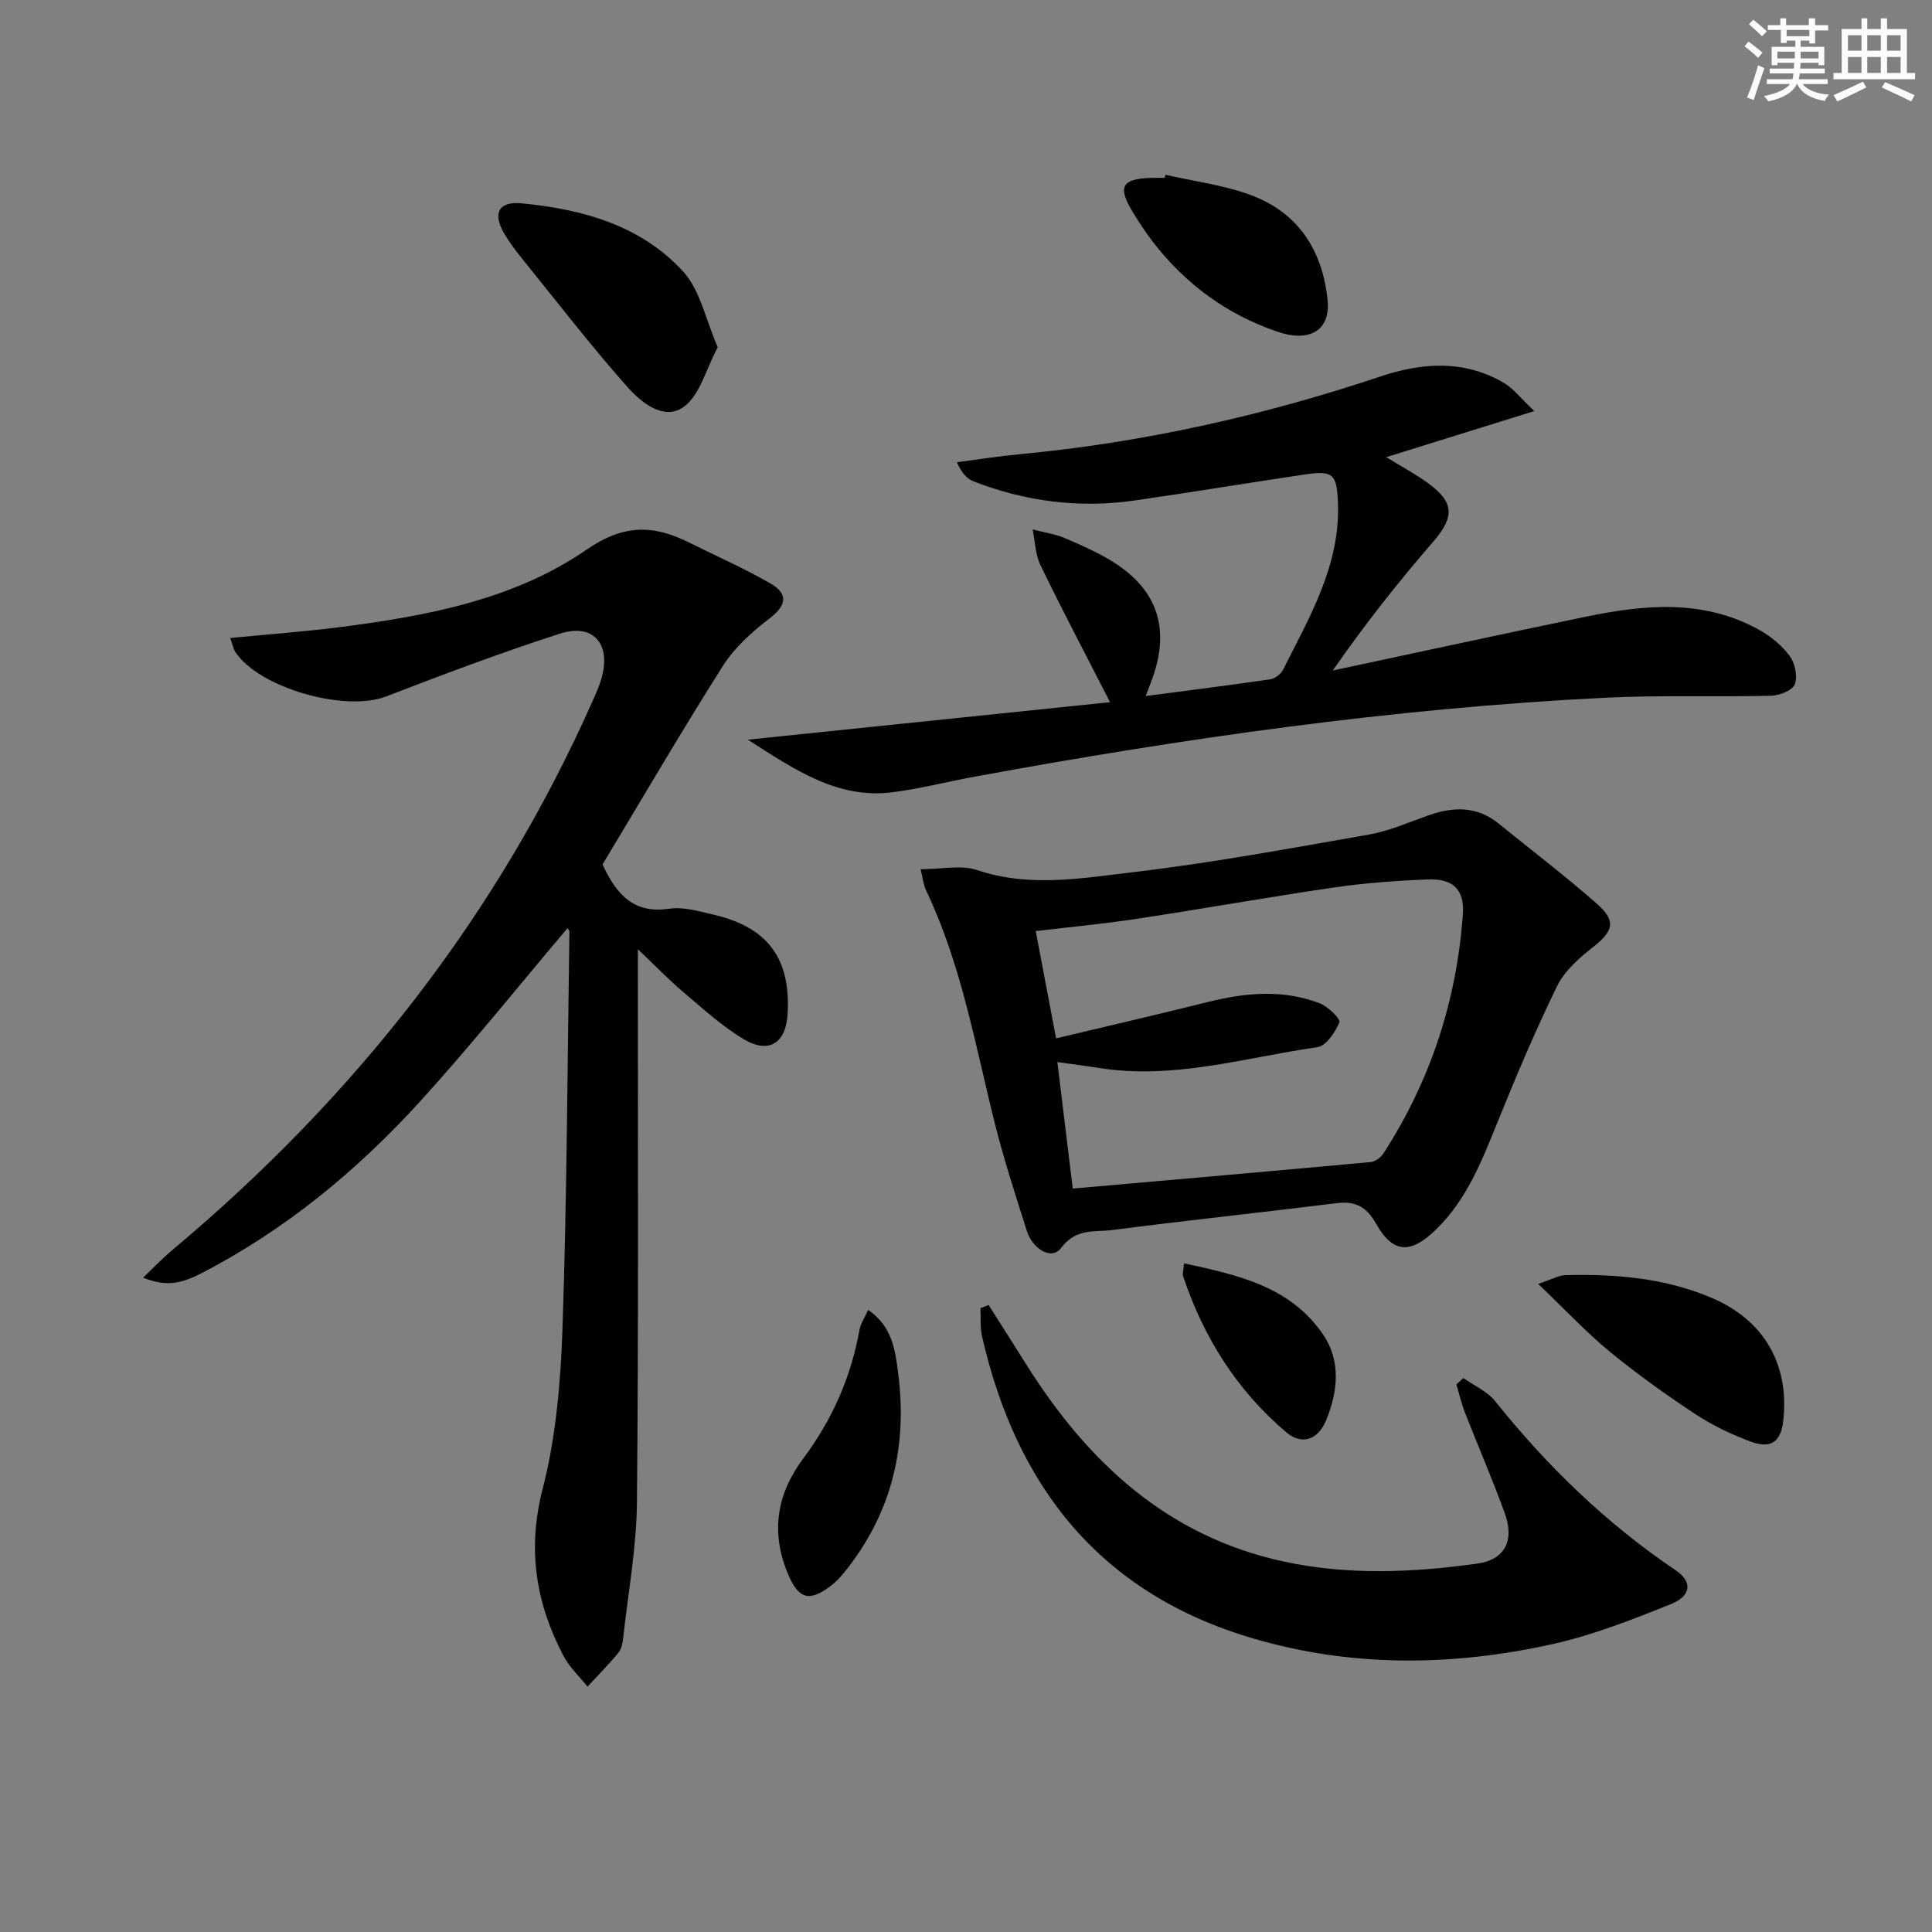 <svg enable-background="new 0 0 400 400" viewBox="0 0 400 400" xmlns="http://www.w3.org/2000/svg"><rect x="0" y="0" width="400" height="400" fill="#808080" stroke="none"/><g fill="#010103"><path d="m117.51 192.15c-10.24 12.09-20 24.31-30.5 35.85-13.06 14.36-27.94 26.62-45.3 35.61-4.65 2.41-7.63 2.67-12.1.92 2.2-2.08 4.06-4.04 6.11-5.76 37.57-31.48 67.23-69.01 87.13-113.99.67-1.51 1.35-3.05 1.77-4.65 1.84-6.95-1.89-11.14-8.72-8.93-12.14 3.92-24.1 8.42-36.01 13.01-8.44 3.25-26.25-1.76-31.17-9.23-.42-.64-.55-1.48-1.05-2.89 7.78-.76 15.16-1.29 22.48-2.22 18.06-2.31 36.16-5.65 51.31-16.08 7.77-5.35 13.89-5.12 21.27-1.44 5.6 2.8 11.36 5.32 16.77 8.44 3.61 2.07 3.49 4.45-.14 7.22s-7.26 6.03-9.68 9.84c-8.7 13.73-16.9 27.78-24.93 41.12 3.11 6.81 6.87 10.18 13.82 9.17 2.99-.43 6.26.55 9.32 1.27 11.16 2.64 15.87 9.14 15.17 20.6-.36 5.95-3.86 8.25-9.05 5.16-4.52-2.69-8.49-6.35-12.54-9.77-2.91-2.46-5.56-5.22-9.4-8.86v6.13c-.02 36.15.15 72.3-.2 108.44-.09 9.24-1.79 18.47-2.81 27.69-.13 1.14-.3 2.49-.98 3.31-2.01 2.48-4.28 4.74-6.44 7.09-1.68-2.11-3.75-4.02-4.98-6.37-5.72-10.93-7.54-22.03-4.32-34.53 2.79-10.83 3.75-22.31 4.13-33.55.91-27.28 1.01-54.58 1.42-81.88 0-.23-.27-.5-.38-.72z"/><path d="m229.82 145.38c-5.28-10.32-10-19.27-14.41-28.38-1.07-2.2-1.1-4.91-1.61-7.38 2.27.59 4.65.92 6.78 1.84 3.64 1.57 7.35 3.18 10.63 5.37 8.32 5.56 10.77 13.08 7.75 22.54-.45 1.42-1.03 2.79-1.76 4.74 8.84-1.16 17.31-2.23 25.76-3.46.98-.14 2.22-1.06 2.67-1.96 5.51-10.97 11.88-21.67 11.38-34.63-.23-5.88-1.01-6.69-6.77-5.84-11.8 1.75-23.57 3.71-35.38 5.41-11.43 1.64-22.56.2-33.31-3.97-1.39-.54-2.49-1.82-3.44-3.96 4.34-.56 8.66-1.25 13.01-1.66 25.57-2.41 50.44-7.98 74.79-16.13 8.51-2.85 17.3-3.46 25.5 1.39 1.89 1.12 3.31 3.03 6.25 5.81-10.94 3.41-20.48 6.38-30.66 9.54 3.1 1.9 5.97 3.43 8.58 5.32 5.61 4.06 5.57 7.08 1.11 12.23-7.25 8.38-14.13 17.07-20.75 26.62 17.45-3.72 34.88-7.52 52.34-11.13 12.2-2.53 24.41-3.68 35.91 2.7 2.41 1.34 4.74 3.24 6.36 5.44 1.1 1.49 1.66 4.22 1.04 5.85-.48 1.26-3.15 2.32-4.88 2.37-11.49.28-23-.16-34.47.41-43.86 2.18-87.24 8.4-130.39 16.33-5.7 1.05-11.35 2.51-17.09 3.24-11.25 1.42-19.95-4.49-29.93-10.89 25.74-2.66 50.11-5.18 74.99-7.76z"/><path d="m190.6 179.96c4.47 0 8.42-.93 11.68.17 10.72 3.63 21.48 1.73 32.05.48 16.44-1.94 32.76-4.96 49.08-7.82 4.2-.74 8.22-2.53 12.28-3.96 5.15-1.82 10.05-2 14.56 1.66 6.82 5.54 13.84 10.86 20.42 16.67 4.08 3.61 3.33 5.68-1.05 9.09-2.81 2.19-5.73 4.83-7.25 7.94-4.44 9.07-8.37 18.4-12.17 27.76-3.32 8.19-6.43 16.38-13 22.72-5.13 4.94-8.8 4.9-12.27-1.27-2.03-3.61-4.34-4.78-8.28-4.29-15.46 1.93-30.97 3.56-46.42 5.56-3.61.47-7.41-.46-10.56 3.72-2 2.66-5.92.09-7.05-3.47-2.36-7.43-4.78-14.86-6.67-22.41-4.07-16.24-6.9-32.82-14.19-48.11-.56-1.13-.67-2.48-1.16-4.44zm28.32 39.93c1.13 9.3 2.16 17.76 3.18 26.19 21.08-1.85 41.4-3.62 61.7-5.49.94-.09 2.09-.95 2.63-1.79 9.75-15.08 15.17-31.66 16.44-49.53.36-5.09-2.02-7.4-7.24-7.19-6.46.25-12.94.72-19.33 1.65-13.62 1.98-27.17 4.42-40.78 6.48-7.11 1.08-14.29 1.75-21.08 2.56 1.38 7.28 2.72 14.36 4.21 22.21 10.71-2.55 21.16-4.97 31.57-7.56 7.73-1.92 15.45-2.61 23.02.3 1.71.66 4.35 3.27 4.07 3.94-.87 2.06-2.75 4.9-4.57 5.15-15.03 2.15-29.86 6.8-45.32 4.28-2.46-.39-4.91-.69-8.5-1.2z"/><path d="m204.68 270.19c2.62 4.13 5.26 8.26 7.86 12.4 12.68 20.15 29.12 35.46 53.15 40.69 13.33 2.9 26.8 2.31 40.2.44 5.62-.79 7.71-4.71 5.67-10.38-2.53-7.01-5.52-13.86-8.23-20.81-.75-1.91-1.21-3.93-1.8-5.9.48-.44.96-.88 1.44-1.32 2.22 1.57 4.94 2.74 6.58 4.78 10.79 13.49 23.04 25.34 37.38 35.02 3.49 2.36 3.28 5.29-.99 7-7.96 3.2-16.06 6.4-24.4 8.26-20.68 4.61-41.49 4.89-62.04-1.13-31.61-9.26-49.08-31.34-56.19-62.62-.42-1.86-.22-3.85-.32-5.78.57-.22 1.13-.44 1.69-.65z"/><path d="m148.6 71.89c-2.45 4.57-3.68 9.91-7.03 12.34-4.11 2.98-8.83-.91-11.68-4.12-7.69-8.68-14.78-17.89-22.07-26.91-1.25-1.54-2.44-3.16-3.44-4.87-2.4-4.08-1.21-6.69 3.54-6.24 12.59 1.2 24.76 4.53 33.55 14.16 3.5 3.84 4.61 9.87 7.13 15.64z"/><path d="m318.46 265.82c2.95-.98 4.26-1.77 5.59-1.81 10.35-.28 20.56.57 30.23 4.65 10.87 4.58 16.22 13.75 14.93 25.44-.48 4.37-2.49 5.94-6.74 4.37-4.01-1.48-7.97-3.38-11.53-5.73-6.09-4.02-12.04-8.29-17.68-12.91-4.83-3.98-9.14-8.61-14.8-14.01z"/><path d="m241.29 36.19c5.63 1.27 11.43 2.04 16.86 3.9 10.3 3.52 15.6 11.32 16.71 22 .64 6.15-3.52 8.92-10.34 6.6-10.5-3.56-19.13-9.9-25.89-18.69-1.51-1.97-2.87-4.07-4.16-6.19-3.1-5.13-2.22-6.76 3.68-6.98 1-.04 2-.01 2.99-.01.06-.2.1-.41.15-.63z"/><path d="m179.75 271.2c5.05 3.49 5.6 8.44 6.2 13.06 1.93 14.81-1.15 28.45-10.45 40.4-1.01 1.3-2.11 2.6-3.4 3.6-4.54 3.53-6.8 2.77-8.96-2.4-3.62-8.64-2.34-16.54 3.17-23.9 5.96-7.97 9.88-16.81 11.64-26.63.23-1.33 1.09-2.54 1.8-4.13z"/><path d="m245.15 261.56c11.18 2.43 22.01 4.77 28.8 14.77 3.72 5.49 3.03 11.79.64 17.66-1.71 4.2-5.1 5.25-8.28 2.55-10.22-8.66-17.11-19.63-21.36-32.29-.18-.56.08-1.25.2-2.69z"/></g><path d="m361.2 9.6.8-1c.9.7 1.9 1.4 2.9 2.3l-.9 1.1c-1-1-2-1.8-2.8-2.4zm.5 10.6c.9-2.1 1.6-4.3 2.3-6.7.4.2.8.4 1.3.6-.7 2.1-1.5 4.3-2.2 6.6zm.4-15.2.9-.9c1 .8 2 1.6 2.8 2.4l-1 1c-.9-.9-1.8-1.7-2.7-2.5zm12.5-1.2h1.2v1.4h2.7v1.1h-2.7v2.7h-1.2v-.6h-1.8v1.3h4.9v3.8h-1.2v-.5h-3.7c0 .4-.1.9-.1 1.2h5.1v1h-5.2c0 .5-.1.9-.2 1.2h6v1h-5.2c1.1 1.3 2.9 2 5.5 2.2-.4.4-.7.8-.9 1.3-2.9-.5-4.8-1.6-5.7-3.5h-.1c-.8 1.7-2.7 2.9-5.9 3.6-.2-.4-.6-.8-.9-1.1 2.8-.6 4.6-1.4 5.4-2.5h-4.8v-1h5.3c.1-.3.2-.7.2-1.2h-4.9v-1h5c0-.4 0-.8.1-1.2h-3.5v.5h-1.2v-3.8h4.9v-1.3h-1.8v.5h-1.2v-2.7h-2.7v-1h2.6v-1.4h1.2v1.4h4.7v-1.4zm-6.6 8.3h3.6c0-.4 0-.9 0-1.4h-3.6zm1.9-4.6h4.7v-1.3h-4.7zm6.6 3.2h-3.7v1.4h3.7z" fill="#fbfcfa"/><path d="m385.3 3.8h1.3v2.2h2.8v-2.2h1.3v2.2h4.1v9.1h1.7v1.3h-16.9v-1.3h1.7v-9.1h4.1v-2.2zm.4 13.1.7 1.2c-1.8.9-3.8 1.9-6 2.9-.2-.4-.5-.8-.8-1.3 2.3-1 4.3-1.9 6.1-2.8zm-3.1-6.4h2.8v-3.2h-2.8zm0 4.6h2.8v-3.3h-2.8zm4-4.6h2.8v-3.2h-2.8zm0 4.6h2.8v-3.3h-2.8zm3.7 1.9c2.1.9 4.1 1.8 6.1 2.7l-.7 1.3c-2.2-1.1-4.2-2-6.1-2.9zm3.2-9.7h-2.8v3.2h2.8zm-2.8 7.8h2.8v-3.3h-2.8z" fill="#fbfcfa"/></svg>